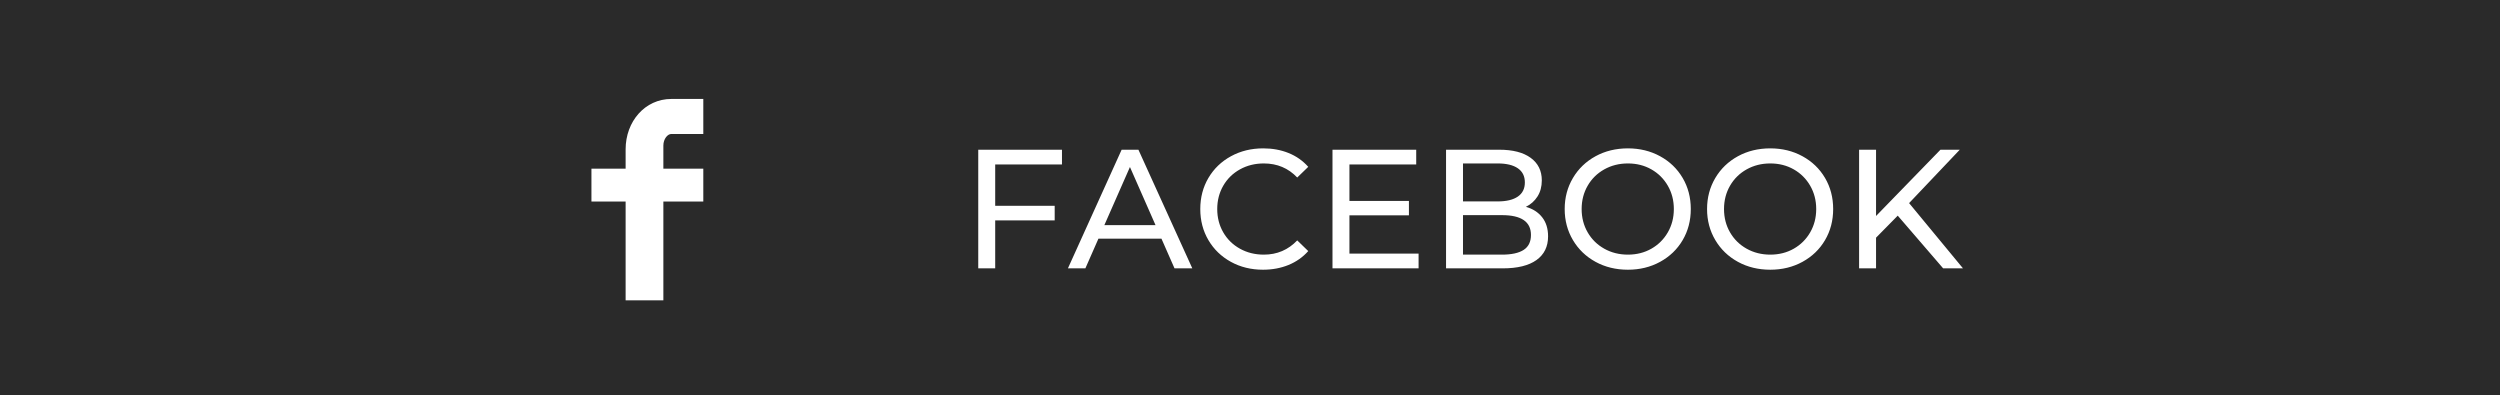 <?xml version="1.0" encoding="UTF-8"?>
<svg width="177px" height="28px" viewBox="0 0 177 28" version="1.1" xmlns="http://www.w3.org/2000/svg" xmlns:xlink="http://www.w3.org/1999/xlink">
    <title>Group 5</title>
    <g id="Page-1" stroke="none" stroke-width="1" fill="none" fill-rule="evenodd">
        <g id="Home_log-in" transform="translate(-1056, -126)">
            <g id="Group-3" transform="translate(1056, 103)">
                <g id="Group-5" transform="translate(0, 23)">
                    <rect id="Rectangle" fill="#2A2A2A" x="0" y="0" width="177" height="28"></rect>
                    <g id="facebook" transform="translate(38, 6)">
                        <rect id="Rectangle-path" x="0" y="0" width="16" height="16"></rect>
                        <path d="M11.794,3.485 L9.531,3.485 C9.264,3.485 8.966,3.836 8.966,4.307 L8.966,5.941 L11.794,5.941 L11.794,8.27 L8.966,8.27 L8.966,15.263 L6.294,15.263 L6.294,8.27 L3.874,8.27 L3.874,5.941 L6.294,5.941 L6.294,4.57 C6.294,2.605 7.659,1.006 9.531,1.006 L11.794,1.006 L11.794,3.485 L11.794,3.485 Z" id="Shape" fill="#FFFFFF"></path>
                    </g>
                    <path d="M70.46,19 L70.46,15.604 L74.672,15.604 L74.672,14.572 L70.46,14.572 L70.46,11.644 L75.188,11.644 L75.188,10.6 L69.26,10.6 L69.26,19 L70.46,19 Z M76.844,19 L77.768,16.9 L82.232,16.9 L83.156,19 L84.416,19 L80.6,10.6 L79.412,10.6 L75.608,19 L76.844,19 Z M81.812,15.94 L78.188,15.94 L80,11.824 L81.812,15.94 Z M89.42,19.096 C90.076,19.096 90.678,18.984 91.226,18.76 C91.774,18.536 92.24,18.208 92.624,17.776 L92.624,17.776 L91.844,17.02 C91.204,17.692 90.416,18.028 89.48,18.028 C88.856,18.028 88.292,17.888 87.788,17.608 C87.284,17.328 86.89,16.942 86.606,16.45 C86.322,15.958 86.18,15.408 86.18,14.8 C86.18,14.192 86.322,13.642 86.606,13.15 C86.89,12.658 87.284,12.272 87.788,11.992 C88.292,11.712 88.856,11.572 89.48,11.572 C90.424,11.572 91.212,11.904 91.844,12.568 L91.844,12.568 L92.624,11.812 C92.24,11.38 91.776,11.054 91.232,10.834 C90.688,10.614 90.088,10.504 89.432,10.504 C88.592,10.504 87.832,10.69 87.152,11.062 C86.472,11.434 85.94,11.946 85.556,12.598 C85.172,13.25 84.98,13.984 84.98,14.8 C84.98,15.616 85.172,16.35 85.556,17.002 C85.94,17.654 86.47,18.166 87.146,18.538 C87.822,18.91 88.58,19.096 89.42,19.096 Z M100.436,19 L100.436,17.956 L95.54,17.956 L95.54,15.244 L99.752,15.244 L99.752,14.224 L95.54,14.224 L95.54,11.644 L100.268,11.644 L100.268,10.6 L94.34,10.6 L94.34,19 L100.436,19 Z M106.388,19 C107.436,19 108.234,18.804 108.782,18.412 C109.33,18.02 109.604,17.46 109.604,16.732 C109.604,16.188 109.464,15.738 109.184,15.382 C108.904,15.026 108.52,14.78 108.032,14.644 C108.376,14.476 108.65,14.232 108.854,13.912 C109.058,13.592 109.16,13.212 109.16,12.772 C109.16,12.092 108.898,11.56 108.374,11.176 C107.85,10.792 107.108,10.6 106.148,10.6 L106.148,10.6 L102.38,10.6 L102.38,19 L106.388,19 Z M106.04,14.26 L103.58,14.26 L103.58,11.572 L106.04,11.572 C106.656,11.572 107.13,11.686 107.462,11.914 C107.794,12.142 107.96,12.476 107.96,12.916 C107.96,13.356 107.794,13.69 107.462,13.918 C107.13,14.146 106.656,14.26 106.04,14.26 L106.04,14.26 Z M106.34,18.028 L103.58,18.028 L103.58,15.232 L106.34,15.232 C107.708,15.232 108.392,15.7 108.392,16.636 C108.392,17.116 108.22,17.468 107.876,17.692 C107.532,17.916 107.02,18.028 106.34,18.028 L106.34,18.028 Z M115.256,19.096 C116.096,19.096 116.856,18.91 117.536,18.538 C118.216,18.166 118.748,17.654 119.132,17.002 C119.516,16.35 119.708,15.616 119.708,14.8 C119.708,13.984 119.516,13.25 119.132,12.598 C118.748,11.946 118.216,11.434 117.536,11.062 C116.856,10.69 116.096,10.504 115.256,10.504 C114.408,10.504 113.644,10.69 112.964,11.062 C112.284,11.434 111.75,11.948 111.362,12.604 C110.974,13.26 110.78,13.992 110.78,14.8 C110.78,15.608 110.974,16.34 111.362,16.996 C111.75,17.652 112.284,18.166 112.964,18.538 C113.644,18.91 114.408,19.096 115.256,19.096 Z M115.256,18.028 C114.64,18.028 114.082,17.888 113.582,17.608 C113.082,17.328 112.69,16.942 112.406,16.45 C112.122,15.958 111.98,15.408 111.98,14.8 C111.98,14.192 112.122,13.642 112.406,13.15 C112.69,12.658 113.082,12.272 113.582,11.992 C114.082,11.712 114.64,11.572 115.256,11.572 C115.872,11.572 116.426,11.712 116.918,11.992 C117.41,12.272 117.798,12.658 118.082,13.15 C118.366,13.642 118.508,14.192 118.508,14.8 C118.508,15.408 118.366,15.958 118.082,16.45 C117.798,16.942 117.41,17.328 116.918,17.608 C116.426,17.888 115.872,18.028 115.256,18.028 Z M125.336,19.096 C126.176,19.096 126.936,18.91 127.616,18.538 C128.296,18.166 128.828,17.654 129.212,17.002 C129.596,16.35 129.788,15.616 129.788,14.8 C129.788,13.984 129.596,13.25 129.212,12.598 C128.828,11.946 128.296,11.434 127.616,11.062 C126.936,10.69 126.176,10.504 125.336,10.504 C124.488,10.504 123.724,10.69 123.044,11.062 C122.364,11.434 121.83,11.948 121.442,12.604 C121.054,13.26 120.86,13.992 120.86,14.8 C120.86,15.608 121.054,16.34 121.442,16.996 C121.83,17.652 122.364,18.166 123.044,18.538 C123.724,18.91 124.488,19.096 125.336,19.096 Z M125.336,18.028 C124.72,18.028 124.162,17.888 123.662,17.608 C123.162,17.328 122.77,16.942 122.486,16.45 C122.202,15.958 122.06,15.408 122.06,14.8 C122.06,14.192 122.202,13.642 122.486,13.15 C122.77,12.658 123.162,12.272 123.662,11.992 C124.162,11.712 124.72,11.572 125.336,11.572 C125.952,11.572 126.506,11.712 126.998,11.992 C127.49,12.272 127.878,12.658 128.162,13.15 C128.446,13.642 128.588,14.192 128.588,14.8 C128.588,15.408 128.446,15.958 128.162,16.45 C127.878,16.942 127.49,17.328 126.998,17.608 C126.506,17.888 125.952,18.028 125.336,18.028 Z M132.824,19 L132.824,16.828 L134.36,15.268 L137.576,19 L138.98,19 L135.164,14.38 L138.752,10.6 L137.384,10.6 L132.824,15.292 L132.824,10.6 L131.624,10.6 L131.624,19 L132.824,19 Z" id="FACEBOOK" fill="#FFFFFF" fill-rule="nonzero"></path>
                </g>
            </g>
        </g>
        <g id="Product-page-7-Jan"></g>
    </g>
</svg>